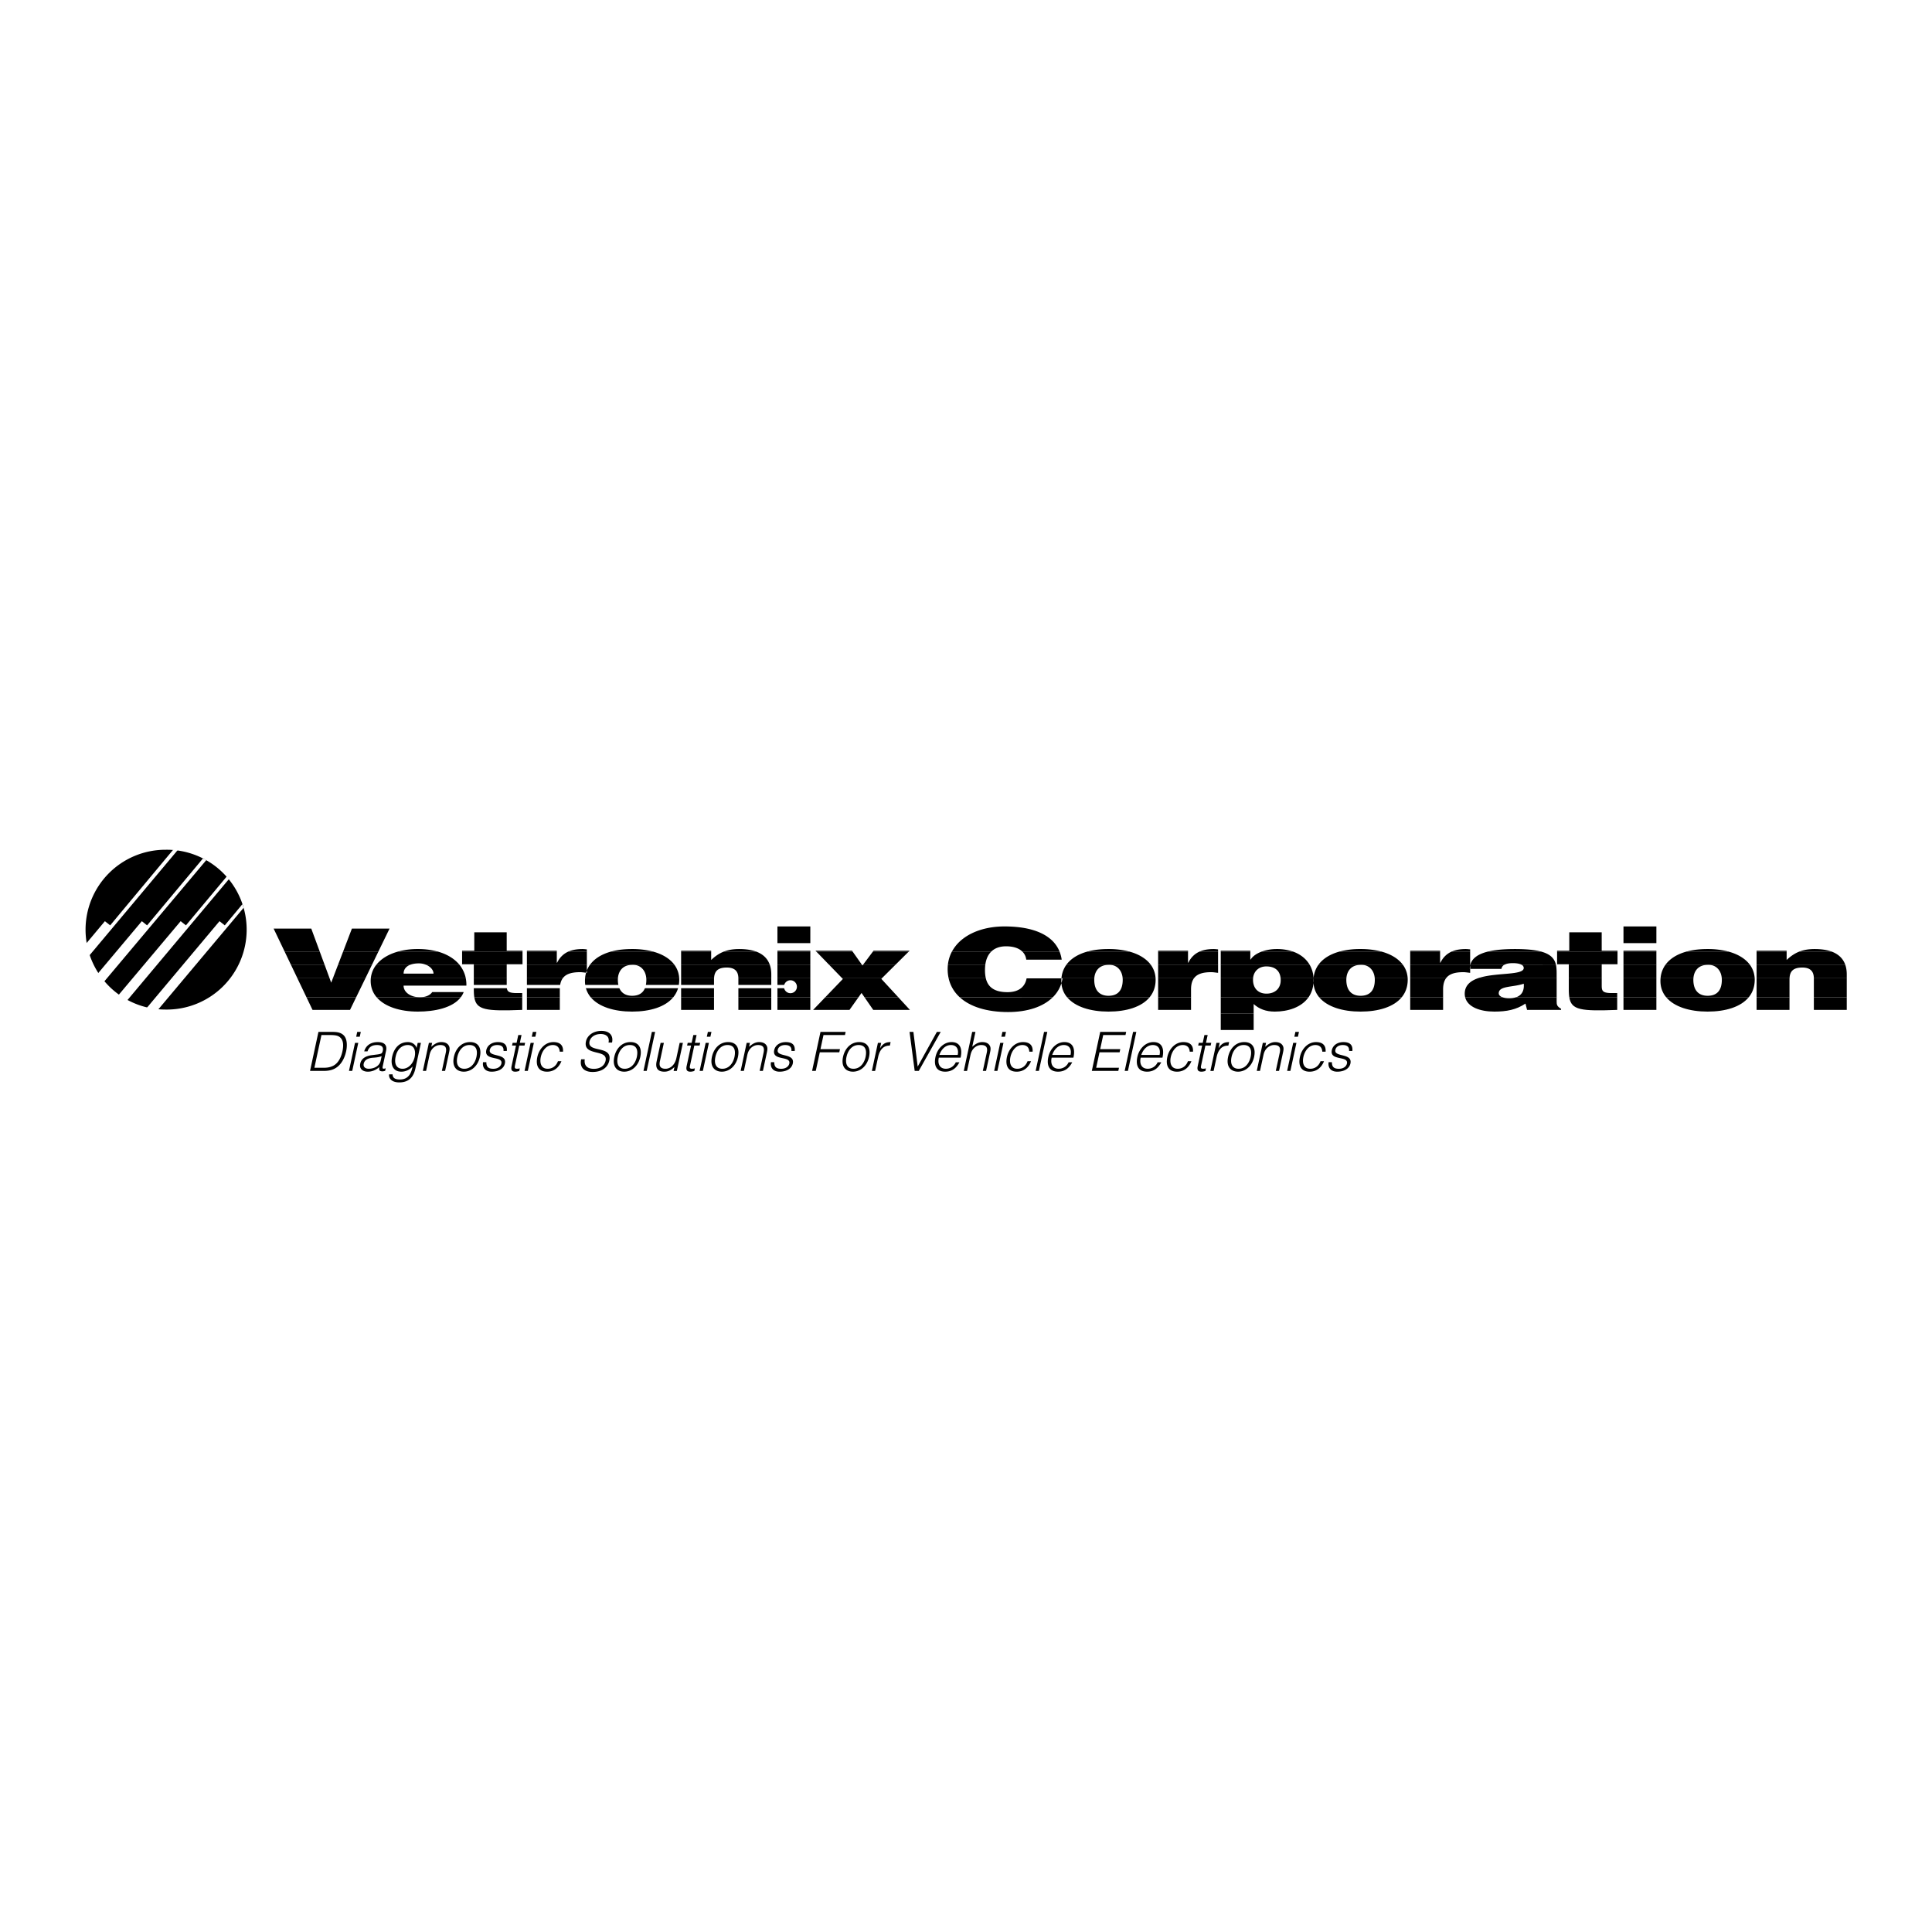 <svg xmlns="http://www.w3.org/2000/svg" width="2500" height="2500" viewBox="0 0 192.756 192.756"><path fill-rule="evenodd" clip-rule="evenodd" fill="#fff" d="M0 0h192.756v192.756H0V0z"/><path d="M32.262 106.846c.514 0 1.038-.075 1.482-.476.441-.39.677-.963.789-1.476.112-.52.14-1.276-.294-1.649-.305-.265-.705-.292-1.138-.292h-1.33l-.839 3.893h1.33zm-.191-3.579h.88c.325 0 .656.022.862.146.483.292.474.913.351 1.481-.114.529-.387 1.194-.963 1.459-.331.157-.623.179-.953.179h-.881l.704-3.265zM35.142 106.846l.603-2.801h-.325l-.604 2.801h.326zm.751-3.411l.104-.481h-.357l-.104.481h.357zM37.983 105.813c-.122.567-.684.816-1.198.816-.308 0-.571-.162-.497-.503.082-.379.417-.557.917-.595.286-.021.571-.043.872-.156l-.094.438zm-.879-.541c-.673.087-1.059.373-1.161.844-.116.541.27.806.762.806.406 0 .809-.162 1.145-.465-.037.194-.04.384.169.416a.58.58 0 0 0 .143.016.992.992 0 0 0 .266-.054l.054-.254c-.296.098-.349.038-.293-.216l.328-1.525c.14-.648-.262-.87-.829-.87-.611 0-1.161.266-1.351.925h.33c.163-.486.503-.632.952-.632.503 0 .646.237.575.566-.021.098-.063.244-.182.293-.119.048-.326.08-.447.091l-.461.059zM41.37 105.456c-.137.633-.609 1.174-1.199 1.174-.67 0-.861-.567-.683-1.271.157-.703.647-1.097 1.193-1.097.611.001.834.519.689 1.194zm.198-.918h-.012c-.109-.368-.493-.568-.851-.568-.903 0-1.404.644-1.582 1.471-.169.784.076 1.481.93 1.481.395 0 .834-.184 1.114-.524-.123.644-.384 1.303-1.271 1.303-.383 0-.72-.092-.727-.514h-.347c-.051.336.189.806 1.011.806 1.065 0 1.458-.665 1.619-1.417l.545-2.53h-.324l-.105.492zM42.836 105.338c.042-.195.081-.352.184-.53.165-.286.497-.545.896-.545.52 0 .67.254.562.756l-.394 1.827h.324l.395-1.832c.05-.232.09-.443-.002-.644-.137-.292-.427-.4-.769-.4-.389 0-.684.189-1.003.465l.084-.39h-.323l-.603 2.801h.324l.325-1.508zM46.264 106.922c.784 0 1.425-.59 1.616-1.477.177-.821-.104-1.476-.98-1.476-.865 0-1.439.659-1.615 1.476-.212.98.268 1.466.979 1.477zm1.27-1.477c-.129.601-.526 1.185-1.207 1.185-.622 0-.847-.486-.696-1.185.13-.605.525-1.183 1.207-1.183.686.001.833.524.696 1.183zM48.195 105.97c-.087.53.2.952.86.952s1.202-.281 1.317-.816c.232-1.075-1.667-.601-1.502-1.362.062-.287.325-.48.736-.48.406 0 .664.156.63.588h.33c.055-.633-.285-.881-.892-.881-.622 0-1.056.335-1.156.801-.237 1.103 1.681.529 1.506 1.34-.058.271-.333.52-.804.52-.487 0-.697-.178-.696-.66h-.329v-.002zM51.862 106.592a1.262 1.262 0 0 1-.273.038c-.271 0-.255-.119-.196-.396l.414-1.919h.524l.058-.271h-.524l.168-.778h-.325l-.168.778h-.395l-.058.271h.394l-.44 2.05c-.09.415.058.557.377.557.157 0 .308-.049.387-.065l.057-.265zM52.661 106.846l.603-2.801h-.325l-.604 2.801h.326zm.75-3.411l.104-.481h-.356l-.104.481h.356zM56.173 104.927c.043-.649-.312-.957-.956-.957-.838 0-1.439.703-1.606 1.481-.178.827.078 1.471.97 1.471.703 0 1.183-.422 1.431-1.044h-.346c-.176.465-.541.752-1.022.752-.67 0-.814-.59-.687-1.179.125-.584.532-1.188 1.197-1.188.433 0 .666.248.689.664h.33zM57.983 105.684c-.181.843.328 1.266 1.14 1.266.898 0 1.513-.423 1.667-1.136.326-1.509-2.037-.783-1.989-1.79.021-.399.391-.859 1.137-.859.498 0 .903.254.775.849h.351c.142-.632-.182-1.162-1.058-1.162-.871 0-1.428.503-1.544 1.044-.33 1.529 2.217.729 1.957 1.936-.092.427-.466.805-1.164.805-.595 0-1.005-.254-.915-.951h-.357v-.002zM62.267 106.922c.784 0 1.425-.59 1.616-1.477.177-.821-.104-1.476-.98-1.476-.865 0-1.44.659-1.616 1.476-.21.98.269 1.466.98 1.477zm1.271-1.477c-.13.601-.526 1.185-1.208 1.185-.622 0-.847-.486-.697-1.185.131-.605.526-1.183 1.208-1.183.686.001.833.524.697 1.183zM64.523 106.846l.838-3.893h-.324l-.838 3.893h.324zM67.481 105.57c-.133.616-.547 1.06-1.083 1.06-.509 0-.663-.265-.559-.746l.396-1.839h-.325l-.397 1.845c-.126.584.026 1.032.773 1.032.492 0 .788-.271 1.003-.465l-.083.389h.324l.604-2.801h-.324l-.329 1.525zM69.327 106.592c-.09.021-.186.038-.272.038-.271 0-.256-.119-.196-.396l.413-1.919h.525l.059-.271h-.526l.168-.778h-.325l-.168.778h-.394l-.059.271h.395l-.441 2.05c-.089.415.059.557.378.557.157 0 .308-.049.387-.065l.056-.265zM70.125 106.846l.603-2.801h-.324l-.604 2.801h.325zm.752-3.411l.104-.481h-.357l-.104.481h.357zM72.009 106.922c.784 0 1.425-.59 1.616-1.477.177-.821-.104-1.476-.98-1.476-.865 0-1.44.659-1.616 1.476-.21.98.268 1.466.98 1.477zm1.27-1.477c-.129.601-.525 1.185-1.207 1.185-.622 0-.847-.486-.696-1.185.13-.605.525-1.183 1.207-1.183.686.001.833.524.696 1.183zM74.541 105.338c.042-.195.082-.352.185-.53.165-.286.497-.545.896-.545.519 0 .67.254.562.756l-.393 1.827h.324l.395-1.832c.05-.232.09-.443-.002-.644-.138-.292-.428-.4-.769-.4-.389 0-.684.189-1.003.465l.084-.39h-.324l-.603 2.801h.324l.324-1.508zM76.919 105.97c-.086.53.201.952.861.952.66 0 1.201-.281 1.317-.816.231-1.075-1.666-.601-1.502-1.362.062-.287.326-.48.736-.48.406 0 .664.156.63.588h.33c.055-.633-.287-.881-.892-.881-.622 0-1.057.335-1.157.801-.238 1.103 1.681.529 1.507 1.34-.059.271-.333.52-.805.52-.486 0-.697-.178-.696-.66h-.329v-.002zM81.39 106.846l.401-1.86h1.946l.068-.313h-1.947l.303-1.406h2.142l.067-.314h-2.509l-.839 3.893h.368zM85.089 106.922c.785 0 1.425-.59 1.616-1.477.178-.821-.104-1.476-.979-1.476-.865 0-1.44.659-1.616 1.476-.212.98.267 1.466.979 1.477zm1.27-1.477c-.129.601-.525 1.185-1.207 1.185-.622 0-.847-.486-.697-1.185.131-.605.526-1.183 1.208-1.183.686.001.833.524.696 1.183zM87.608 105.473c.135-.627.446-1.168 1.173-1.151l.076-.352c-.471 0-.769.151-1.043.601h-.011l.113-.525h-.326l-.603 2.801h.324l.297-1.374zM91.259 106.846h.406l2.19-3.893h-.383l-1.914 3.461-.428-3.461h-.384l.513 3.893zM93.723 105.251c.18-.529.582-.988 1.154-.988.584 0 .792.442.674.988h-1.828zm2.116.27c.222-1.005-.131-1.552-.899-1.552-.8 0-1.431.671-1.607 1.486-.178.827.074 1.466.972 1.466.714 0 1.137-.406 1.413-.936h-.362a1.068 1.068 0 0 1-.988.644c-.622 0-.838-.503-.702-1.108h2.173zM96.483 106.846l.325-1.508c.042-.195.082-.352.185-.53.166-.286.498-.545.896-.545.52 0 .67.254.562.756l-.395 1.827h.324l.396-1.832c.051-.232.09-.443-.002-.644-.139-.292-.428-.4-.77-.4-.389 0-.684.189-1.002.465l.318-1.481h-.325l-.838 3.893h.326v-.001zM99.512 106.846l.604-2.801h-.324l-.604 2.801h.324zm.752-3.411l.104-.481h-.357l-.104.481h.357zM103.025 104.927c.043-.649-.312-.957-.955-.957-.84 0-1.439.703-1.607 1.481-.178.827.078 1.471.971 1.471.703 0 1.184-.422 1.43-1.044h-.346c-.176.465-.541.752-1.021.752-.67 0-.814-.59-.686-1.179.125-.584.531-1.188 1.195-1.188.434 0 .666.248.689.664h.33zM103.65 106.846l.84-3.893h-.324l-.84 3.893h.324zM104.98 105.251c.18-.529.58-.988 1.154-.988.584 0 .791.442.674.988h-1.828zm2.116.27c.223-1.005-.131-1.552-.898-1.552-.801 0-1.432.671-1.607 1.486-.178.827.074 1.466.973 1.466.713 0 1.135-.406 1.412-.936h-.363a1.066 1.066 0 0 1-.986.644c-.621 0-.838-.503-.703-1.108h2.172zM111.574 106.846l.067-.314h-2.276l.332-1.546h2.006l.068-.313h-2.005l.302-1.406h2.223l.068-.314h-2.591l-.838 3.893h2.644zM112.533 106.846l.838-3.893h-.324l-.838 3.893h.324zM113.863 105.251c.18-.529.58-.988 1.154-.988.584 0 .791.442.674.988h-1.828zm2.116.27c.223-1.005-.131-1.552-.898-1.552-.801 0-1.432.671-1.607 1.486-.178.827.074 1.466.973 1.466.713 0 1.135-.406 1.412-.936h-.363a1.066 1.066 0 0 1-.986.644c-.623 0-.84-.503-.703-1.108h2.172zM119.027 104.927c.043-.649-.312-.957-.957-.957-.838 0-1.438.703-1.605 1.481-.178.827.078 1.471.971 1.471.701 0 1.182-.422 1.43-1.044h-.346c-.176.465-.541.752-1.021.752-.67 0-.814-.59-.688-1.179.127-.584.531-1.188 1.197-1.188.434 0 .666.248.689.664h.33zM120.318 106.592a1.28 1.28 0 0 1-.273.038c-.27 0-.256-.119-.195-.396l.412-1.919h.525l.059-.271h-.525l.168-.778h-.324l-.168.778h-.395l-.059.271h.395l-.441 2.05c-.09.415.059.557.379.557.156 0 .307-.049.387-.065l.055-.265zM121.379 105.473c.137-.627.447-1.168 1.174-1.151l.076-.352c-.471 0-.768.151-1.043.601h-.012l.113-.525h-.324l-.604 2.801h.324l.296-1.374zM123.508 106.922c.783 0 1.424-.59 1.615-1.477.178-.821-.104-1.476-.98-1.476-.865 0-1.439.659-1.615 1.476-.212.98.267 1.466.98 1.477zm1.269-1.477c-.131.601-.525 1.185-1.207 1.185-.623 0-.848-.486-.697-1.185.131-.605.525-1.183 1.207-1.183.688.001.834.524.697 1.183zM126.039 105.338c.041-.195.08-.352.184-.53.166-.286.496-.545.896-.545.52 0 .67.254.562.756l-.395 1.827h.324l.395-1.832c.051-.232.09-.443-.002-.644-.137-.292-.428-.4-.768-.4-.389 0-.684.189-1.004.465l.084-.39h-.324l-.604 2.801h.324l.328-1.508zM128.742 106.846l.604-2.801h-.324l-.604 2.801h.324zm.752-3.411l.104-.481h-.357l-.104.481h.357zM132.256 104.927c.043-.649-.312-.957-.957-.957-.838 0-1.438.703-1.605 1.481-.18.827.078 1.471.971 1.471.703 0 1.182-.422 1.43-1.044h-.346c-.176.465-.541.752-1.021.752-.672 0-.814-.59-.688-1.179.125-.584.533-1.188 1.197-1.188.434 0 .666.248.689.664h.33zM132.557 105.97c-.088.53.199.952.859.952s1.201-.281 1.316-.816c.232-1.075-1.666-.601-1.502-1.362.062-.287.326-.48.736-.48.406 0 .664.156.631.588h.33c.055-.633-.287-.881-.893-.881-.621 0-1.057.335-1.156.801-.236 1.103 1.682.529 1.506 1.34-.057.271-.332.52-.803.52-.486 0-.697-.178-.697-.66h-.327v-.002zM121.795 102.764h3.283v-1.632h-3.283v1.632z" fill-rule="evenodd" clip-rule="evenodd"/><path d="M30.58 99.501l.601 1.257h3.741l.61-1.257H30.58zm7.002 0c.796.933 2.314 1.426 4.105 1.426 1.674 0 3.468-.366 4.28-1.425l-8.385-.001zm9.74 0c.205 1.27 1.144 1.399 4.779 1.257v-1.257h-4.779zm5.248 1.257h3.283v-1.257H52.57v1.257zm6.371-1.257c.791.945 2.318 1.426 4.124 1.426 1.788 0 3.304-.461 4.101-1.426h-8.225zm9.014 1.257h3.283v-1.257h-3.283v1.257zm5.713 0h3.282v-1.257h-3.282v1.257zm3.896 0h3.282v-1.257h-3.282v1.257zm4.769-1.257l-1.208 1.257h3.63l.892-1.257h-3.314zm3.921 0l.869 1.257h3.661l-1.158-1.257h-3.372zm9.503 0c1.031.941 2.686 1.471 4.819 1.471 1.941 0 3.506-.528 4.457-1.471h-9.276zm10.712 0c.791.945 2.318 1.426 4.125 1.426 1.787 0 3.303-.461 4.1-1.426h-8.225zm9.078 1.257h3.283v-1.257h-3.283v1.257zm6.248-1.257v1.632h3.283v-.961c.551.496 1.215.755 2.113.755 1.279 0 2.643-.406 3.359-1.427l-8.755.001zm9.824 0c.791.945 2.318 1.426 4.125 1.426 1.789 0 3.305-.461 4.102-1.426h-8.227zm9.078 1.257h3.281v-1.257h-3.281v1.257zm5.483-1.257c.24.98 1.504 1.426 2.908 1.426 1.23 0 2.18-.18 3.109-.8l.158.631h3.393v-.112c-.426-.248-.441-.417-.441-.756v-.389h-4.059c-.188.062-.41.097-.676.097-.271 0-.496-.036-.668-.099l-3.724.002zm10.39 0c.205 1.27 1.143 1.399 4.779 1.257v-1.257h-4.779zm5.405 1.257h3.283v-1.257h-3.283v1.257zm4.267-1.257c.791.945 2.318 1.426 4.125 1.426 1.787 0 3.303-.461 4.1-1.426h-8.225zm9.014 1.257h3.283v-1.257h-3.283v1.257zm5.713 0h3.283v-1.257h-3.283v1.257z" fill-rule="evenodd" clip-rule="evenodd"/><path d="M29.643 97.544l.937 1.957h4.952l.953-1.957h-3.25l-.191.498-.184-.498h-3.217zm7.359 0a2.57 2.57 0 0 0-.019.317c0 .645.216 1.192.598 1.64h8.386c.122-.157.223-.332.296-.523h-3.14c-.236.35-.71.519-1.231.519-.868 0-1.626-.462-1.626-1.161h6.266a3.353 3.353 0 0 0-.074-.79l-9.456-.002zm10.27 0v1.129c0 .319.013.594.05.828h4.779v-.423h-.521c-.915 0-1.025-.19-1.025-.731v-.803h-3.283zm5.298 0v1.957h3.283v-.783c0-.52.113-.901.337-1.173l-3.62-.001zm5.809 0a3.22 3.22 0 0 0-.017.329c0 .644.209 1.187.579 1.629l8.225-.001c.385-.465.602-1.048.602-1.752 0-.07-.002-.139-.007-.207l-3.286.002c.007.068.011.136.011.205 0 1.115-.537 1.6-1.421 1.6-.836 0-1.42-.484-1.42-1.6 0-.067.003-.137.011-.206l-3.277.001zm9.576 0v1.957h3.283v-1.752c0-.07.002-.139.007-.204l-3.29-.001zm5.711 0l.002.092v1.865h3.282v-1.957h-3.284zm3.898 1.957h3.282v-1.957h-3.282v1.957zm6.406-1.957l.123.127-1.759 1.83h3.313l.308-.434.3.434h3.372l-1.698-1.842.115-.115H83.97zm10.663 0a3.606 3.606 0 0 0 1.125 1.956l9.276.001c.52-.513.855-1.148.973-1.887h-3.584c-.141.777-.709 1.374-1.908 1.374-1.459 0-2-.634-2.172-1.445l-3.71.001zm11.275 0a2.955 2.955 0 0 0-.018.329c0 .644.209 1.187.578 1.629l8.225-.001c.387-.465.604-1.048.604-1.752 0-.07-.004-.139-.008-.207l-3.285.002c.006.068.01.136.01.205 0 1.115-.537 1.6-1.42 1.6-.836 0-1.42-.484-1.42-1.6 0-.067.002-.137.01-.206l-3.276.001zm9.639 0v1.957h3.283v-.783c0-.52.111-.901.338-1.173l-3.621-.001zm6.248 0v1.957h8.756c.316-.454.508-1.027.508-1.74 0-.072-.002-.144-.008-.215l-3.289-.002c.01.079.014.162.014.25 0 .812-.553 1.341-1.42 1.341-.852 0-1.342-.562-1.342-1.386 0-.07.004-.139.012-.204l-3.231-.001zm9.262 0c-.01.107-.016.217-.016.329 0 .644.209 1.187.578 1.629l8.227-.001c.383-.465.602-1.048.602-1.752 0-.07-.004-.139-.008-.207l-3.285.002c.006.068.01.136.01.205 0 1.115-.537 1.6-1.42 1.6-.838 0-1.422-.484-1.422-1.6 0-.067.004-.137.012-.206l-3.278.001zm9.64 0v1.957h3.281v-.783c0-.52.113-.901.338-1.173l-3.619-.001zm6.926 0c-.852.263-1.486.723-1.486 1.603 0 .125.016.243.043.354l3.725.001c-.24-.089-.375-.229-.375-.399 0-.767 1.422-.586 2.494-.958.061.625-.148 1.148-.775 1.357h4.059v-1.957h-7.685v-.001zm8.897 0v1.129c0 .319.014.594.051.828h4.779v-.423h-.521c-.916 0-1.025-.19-1.025-.731v-.803h-3.284zm5.455 1.957h3.283v-1.957h-3.283v1.957zm3.705-1.957a2.955 2.955 0 0 0-.018.329c0 .644.209 1.187.58 1.629l8.225-.001c.385-.465.602-1.048.602-1.752 0-.07-.002-.139-.008-.207l-3.285.002c.008.068.012.136.012.205 0 1.115-.537 1.6-1.42 1.6-.838 0-1.422-.484-1.422-1.6 0-.067.004-.137.012-.206l-3.278.001zm9.576 0v1.957h3.283v-1.752c0-.07.002-.139.008-.204l-3.291-.001zm5.711 0c.002.031.002.062.002.092v1.865h3.283v-1.957h-3.285z" fill-rule="evenodd" clip-rule="evenodd"/><path d="M29.019 96.238l.625 1.306h3.217l-.48-1.306h-3.362zm4.715 0l-.5 1.306h3.251l.635-1.306h-3.386zm3.826 0a2.537 2.537 0 0 0-.557 1.307l9.456-.001a3.057 3.057 0 0 0-.634-1.304l-3.362-.002c.46.178.788.526.788.902h-2.983c0-.422.247-.737.702-.901l-3.41-.001zm9.712 1.306h3.282v-1.306h-3.282v1.306zm5.298-1.306v1.306h3.62c.327-.393.888-.55 1.683-.55.221 0 .458.045.679.067v-.823H52.57zm6.305 0a2.644 2.644 0 0 0-.497 1.307l3.277-.001c.064-.617.434-1.282 1.441-1.282.784-.031 1.301.52 1.378 1.283l3.286-.001a2.472 2.472 0 0 0-.487-1.304l-8.398-.002zm9.08 0v1.306h3.291c.049-.633.355-1.012 1.271-1.012.882 0 1.127.465 1.15 1.013l3.285-.001v-.324c0-.363-.051-.69-.155-.98l-8.842-.002zm9.609 1.306h3.282v-1.306h-3.282v1.306zm5.141-1.306l1.265 1.306h4.073l1.314-1.306h-3.24l-.067.091-.063-.091h-3.282zm11.868 0a4.21 4.21 0 0 0 .06 1.304l3.709.002a3.748 3.748 0 0 1-.07-.765c0-.191.012-.373.035-.541h-3.734zm11.831 0a2.624 2.624 0 0 0-.496 1.307l3.275-.001c.064-.617.434-1.282 1.441-1.282.783-.031 1.301.52 1.379 1.283l3.285-.001a2.48 2.48 0 0 0-.486-1.304l-8.398-.002zm9.143 0v1.306h3.621c.326-.393.887-.55 1.682-.55.221 0 .457.045.678.067v-.823h-5.981zm6.248 0v1.306h3.23c.086-.676.596-1.125 1.314-1.125.787 0 1.326.361 1.422 1.126l3.289-.001a2.923 2.923 0 0 0-.396-1.306h-8.859zm9.76 0a2.645 2.645 0 0 0-.498 1.307l3.277-.001c.064-.617.434-1.282 1.441-1.282.783-.031 1.301.52 1.379 1.283l3.285-.001a2.463 2.463 0 0 0-.486-1.304l-8.398-.002zm9.142 0v1.306h3.619c.326-.393.889-.55 1.684-.55.221 0 .457.045.678.067v-.823h-5.981zm6 0a1.611 1.611 0 0 0-.055.429h3.156a.567.567 0 0 1 .322-.429h-3.423zm5.088 0c.141.075.238.182.238.339 0 .742-2.656.436-4.4.969l7.684-.002v-.414c0-.319-.012-.62-.076-.894l-3.446.002zm4.735 1.306h3.283v-1.306h-3.283v1.306zm5.455 0h3.283v-1.306h-3.283v1.306zm4.201-1.306a2.643 2.643 0 0 0-.496 1.307l3.277-.001c.064-.617.434-1.282 1.439-1.282.785-.031 1.303.52 1.379 1.283l3.285-.001a2.463 2.463 0 0 0-.486-1.304l-8.398-.002zm9.08 0v1.306h3.291c.049-.633.355-1.012 1.27-1.012.883 0 1.127.465 1.15 1.013l3.285-.001v-.324c0-.363-.051-.69-.154-.98l-8.842-.002z" fill-rule="evenodd" clip-rule="evenodd"/><path d="M28.395 94.934l.624 1.305h3.361l-.481-1.304-3.504-.001zm5.839 0l-.5 1.305h3.386l.634-1.304-3.52-.001zm5.497 0c-.931.254-1.689.703-2.171 1.305h3.409c.226-.08.505-.123.83-.123.235 0 .463.045.664.123h3.362c-.492-.593-1.227-1.046-2.167-1.306l-3.927.001zm6.373 0v1.271h1.168v.033h3.282v-.033h1.578v-1.271h-6.028zm6.466 0v1.305h5.981v-1.305h-1.834c-.504.223-.874.591-1.133 1.114h-.032v-1.114H52.57zm8.41 0c-.93.254-1.656.694-2.104 1.306l8.398-.001c-.443-.592-1.172-1.043-2.134-1.303l-4.16-.002zm6.975 0v1.305h8.841c-.22-.61-.673-1.052-1.375-1.307l-3.188.002c-.481.187-.889.47-1.279.843v-.843h-2.999zm9.609 0v1.305h3.282v-1.304l-3.282-.001zm3.876 0l1.264 1.305h3.281l-.921-1.305H81.44zm5.653 0l-.977 1.305h3.24l1.314-1.305h-3.577zm7.884 0c-.211.397-.35.833-.404 1.305h3.734c.078-.565.283-1.001.598-1.305h-3.928zm7.015 0c.221.211.357.483.398.81h3.535a3.355 3.355 0 0 0-.215-.809l-3.718-.001zm6.516 0c-.93.254-1.654.694-2.104 1.306l8.398-.001c-.443-.592-1.172-1.043-2.135-1.303l-4.159-.002zm7.039 0v1.305h5.98v-1.305h-1.832c-.506.223-.875.591-1.135 1.114h-.031v-1.114h-2.982zm6.248 0v1.305h8.859c-.34-.571-.896-1.038-1.672-1.307l-3.082.002c-.477.171-.893.434-1.123.798h-.031v-.798h-2.951zm11.863 0c-.93.254-1.654.694-2.104 1.306l8.398-.001c-.443-.592-1.172-1.043-2.135-1.303l-4.159-.002zm7.039 0v1.305h5.98v-1.305h-1.832c-.506.223-.875.591-1.135 1.114h-.031v-1.114h-2.982zm7.776 0c-1.057.257-1.607.702-1.775 1.303l3.424.002c.236-.123.561-.146.83-.146.219 0 .592.022.834.147l3.445-.002c-.137-.58-.506-1.038-1.488-1.303l-5.27-.001zm6.879 0v1.271h1.168v.033h3.283v-.033h1.578v-1.271h-6.029zm6.623 0v1.305h3.283v-1.304l-3.283-.001zm6.306 0c-.93.254-1.656.694-2.105 1.306l8.398-.001c-.443-.592-1.172-1.043-2.135-1.303l-4.158-.002zm6.975 0v1.305h8.842c-.221-.61-.674-1.052-1.377-1.307l-3.188.002c-.48.187-.889.47-1.279.843v-.843h-2.998z" fill-rule="evenodd" clip-rule="evenodd"/><path d="M27.77 93.629l.625 1.305h3.504l-.48-1.305H27.77zm6.964 0l-.5 1.305h3.519l.635-1.305h-3.654zm12.585 0v1.224h-1.215v.081h6.028v-.081h-1.578v-1.224h-3.235zm30.245.469h3.282v-.469h-3.282v.469zm18.557-.469a3.98 3.98 0 0 0-1.144 1.307l3.928-.002c.357-.346.855-.521 1.467-.521.719 0 1.275.183 1.621.52l3.719.001a3.214 3.214 0 0 0-.982-1.304l-8.609-.001zm60.445 0v1.224h-1.215v.081h6.029v-.081h-1.578v-1.224h-3.236zm5.409.469h3.283v-.469h-3.283v.469zm-118.318.836a7.412 7.412 0 0 0-1.986-.25 7.32 7.32 0 0 0-1.94.248l3.926.002zm11.895 0v-.081H52.57v.082l2.982-.001zm2.999 0v-.216c-.143-.01-.284-.034-.426-.034-.555 0-1.021.083-1.408.252l1.834-.002zm6.589 0a8.152 8.152 0 0 0-2.09-.25c-.764 0-1.46.085-2.069.25h4.159zm5.814 0v-.081h-2.999v.082l2.999-.001zm4.466 0c-.453-.165-1.01-.25-1.673-.25-.59 0-1.082.086-1.514.252l3.187-.002zm5.427 0v-.081h-3.282v.082l3.282-.001zm4.218 0l-.058-.081h-3.646l.079.081h3.625zm5.605 0l.082-.081h-3.598l-.061.081h3.577zm21.998 0a8.162 8.162 0 0 0-2.092-.25c-.764 0-1.459.085-2.068.25h4.16zm5.861 0v-.081h-2.982v.082l2.982-.001zm2.998 0v-.216c-.141-.01-.283-.034-.426-.034-.555 0-1.021.083-1.406.252l1.832-.002zm3.219 0v-.081h-2.951v.082l2.951-.001zm4.236 0a4.913 4.913 0 0 0-1.617-.25c-.469 0-.996.08-1.465.249l3.082.001zm8.836 0a8.157 8.157 0 0 0-2.09-.25 7.95 7.95 0 0 0-2.07.25h4.16zm5.862 0v-.081h-2.982v.082l2.982-.001zm2.998 0v-.216c-.141-.01-.283-.034-.426-.034-.555 0-1.02.083-1.406.252l1.832-.002zm7.064 0c-.604-.16-1.436-.25-2.586-.25-1.123 0-2.008.087-2.684.251l5.27-.001zm11.516 0v-.081h-3.283v.082l3.283-.001zm7.181 0a8.146 8.146 0 0 0-2.09-.25c-.764 0-1.459.085-2.068.25h4.158zm5.815 0v-.081h-2.998v.082l2.998-.001zm4.467 0c-.451-.165-1.01-.25-1.674-.25-.59 0-1.082.086-1.514.252l3.188-.002zM31.418 93.629l-.363-.985h-3.756l.471.985h3.648zm6.97 0l.479-.985h-3.756l-.377.985h3.654zm8.931 0h3.235v-.613h-3.235v.613zm30.245 0h3.282V92.43h-3.282v1.199zm27.165 0c-.959-.774-2.473-1.199-4.516-1.199-1.623 0-3.068.428-4.092 1.197l8.608.002zm51.837 0h3.236v-.613h-3.236v.613zm5.409 0h3.283V92.43h-3.283v1.199z" fill-rule="evenodd" clip-rule="evenodd"/><path fill="none" stroke="#fff" stroke-width=".326" stroke-miterlimit="2.613" d="M46.753 98.43h31.709"/><path d="M78.393 98.468a.47.47 0 1 1 .939-.001.47.47 0 0 1-.939.001z" fill-rule="evenodd" clip-rule="evenodd" fill="#fff" stroke="#fff" stroke-width=".352" stroke-miterlimit="2.613"/><path d="M8.536 92.752a7.973 7.973 0 0 1 7.974-7.972 7.973 7.973 0 1 1 0 15.944 7.973 7.973 0 0 1-7.974-7.972z" fill-rule="evenodd" clip-rule="evenodd"/><path fill-rule="evenodd" clip-rule="evenodd" fill="#fff" d="M10.337 97.997l10.255-12.196-.351-.144-5.566 6.665-.525-.415-4.434 5.278.621.812zM12.538 99.99l10.351-12.34-.223-.255-4.115 4.927-.527-.415-6.331 7.526.845.557zM15.632 100.899l8.676-10.331-.128-.351-1.754 2.105-.526-.415-7.368 8.784 1.1.208zM8.791 95.478l8.979-10.714-.495.016-6.283 7.542-.527-.415-1.961 2.344.287 1.227z"/></svg>